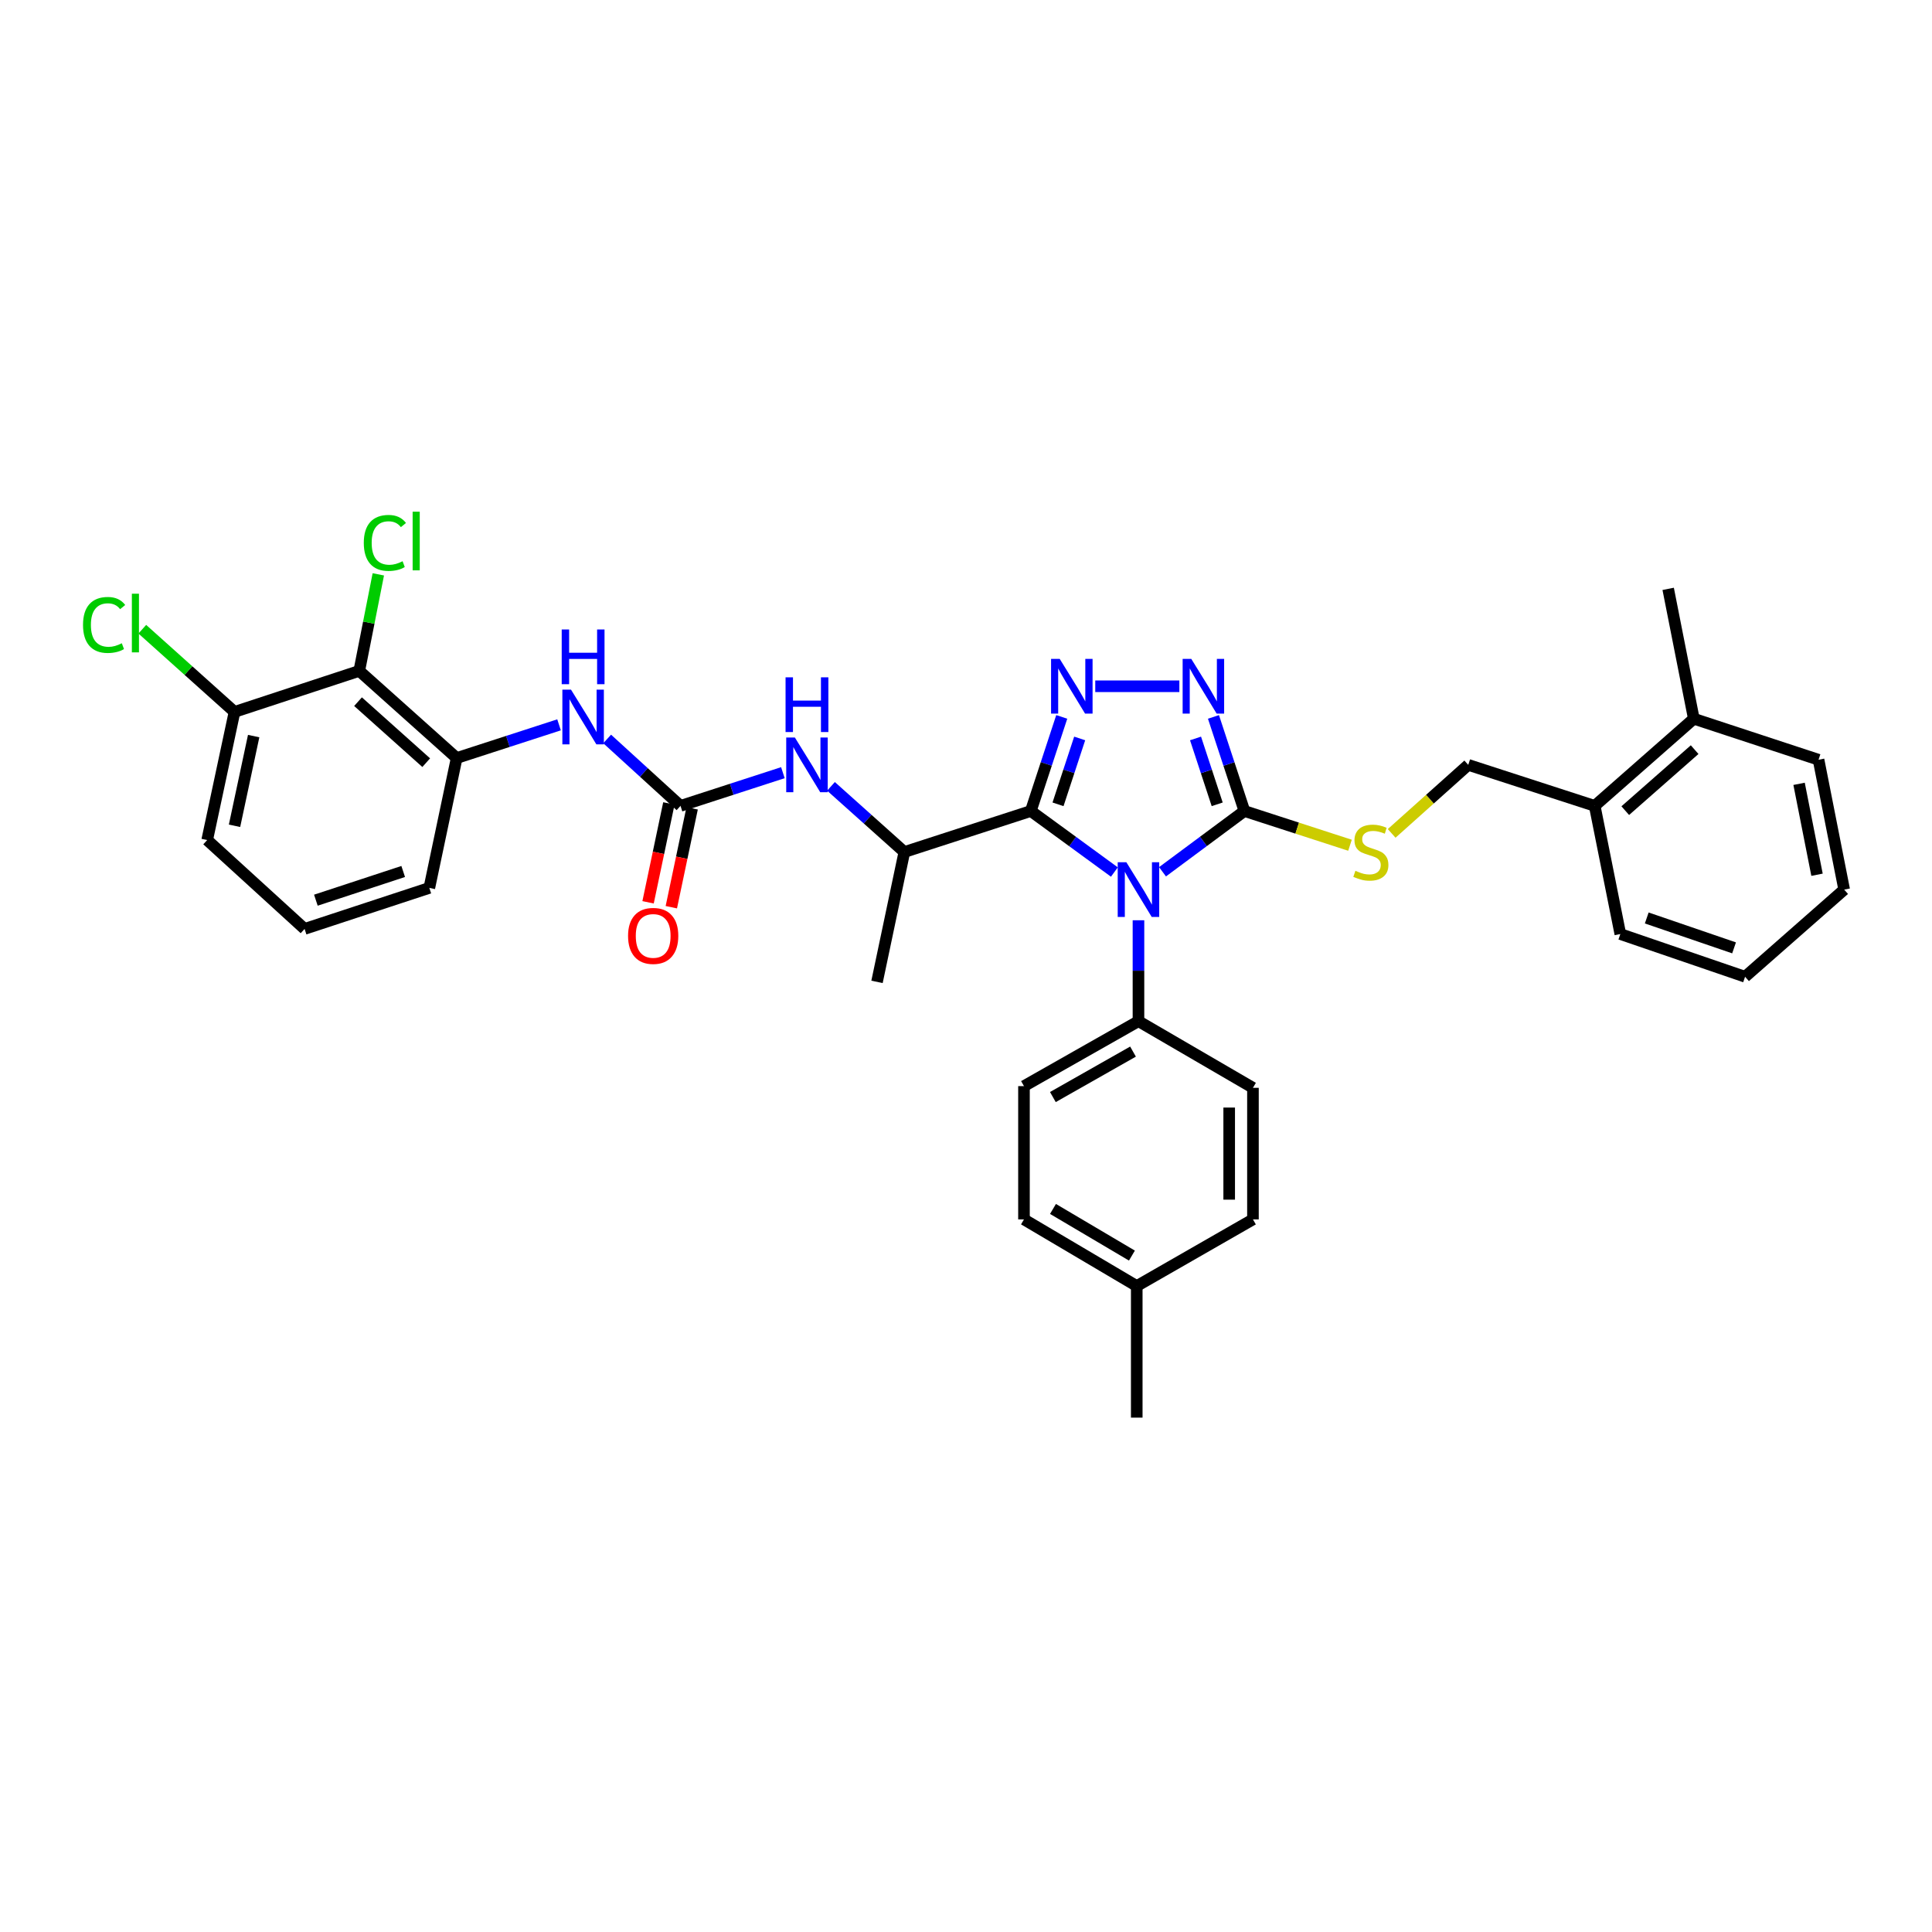 <?xml version='1.0' encoding='iso-8859-1'?>
<svg version='1.1' baseProfile='full'
              xmlns='http://www.w3.org/2000/svg'
                      xmlns:rdkit='http://www.rdkit.org/xml'
                      xmlns:xlink='http://www.w3.org/1999/xlink'
                  xml:space='preserve'
width='1000px' height='1000px' viewBox='0 0 1000 1000'>
<!-- END OF HEADER -->
<rect style='opacity:1.0;fill:#FFFFFF;stroke:none' width='1000' height='1000' x='0' y='0'> </rect>
<path class='bond-0' d='M 405.225,399.936 L 378.727,408.528' style='fill:none;fill-rule:evenodd;stroke:#0000FF;stroke-width:6px;stroke-linecap:butt;stroke-linejoin:miter;stroke-opacity:1' />
<path class='bond-0' d='M 378.727,408.528 L 352.229,417.12' style='fill:none;fill-rule:evenodd;stroke:#000000;stroke-width:6px;stroke-linecap:butt;stroke-linejoin:miter;stroke-opacity:1' />
<path class='bond-1' d='M 430.116,407.019 L 449.105,424.011' style='fill:none;fill-rule:evenodd;stroke:#0000FF;stroke-width:6px;stroke-linecap:butt;stroke-linejoin:miter;stroke-opacity:1' />
<path class='bond-1' d='M 449.105,424.011 L 468.094,441.002' style='fill:none;fill-rule:evenodd;stroke:#000000;stroke-width:6px;stroke-linecap:butt;stroke-linejoin:miter;stroke-opacity:1' />
<path class='bond-2' d='M 185.956,347.25 L 236.372,392.356' style='fill:none;fill-rule:evenodd;stroke:#000000;stroke-width:6px;stroke-linecap:butt;stroke-linejoin:miter;stroke-opacity:1' />
<path class='bond-2' d='M 185.317,363.183 L 220.608,394.757' style='fill:none;fill-rule:evenodd;stroke:#000000;stroke-width:6px;stroke-linecap:butt;stroke-linejoin:miter;stroke-opacity:1' />
<path class='bond-3' d='M 185.956,347.25 L 121.389,368.481' style='fill:none;fill-rule:evenodd;stroke:#000000;stroke-width:6px;stroke-linecap:butt;stroke-linejoin:miter;stroke-opacity:1' />
<path class='bond-4' d='M 185.956,347.25 L 190.885,322.267' style='fill:none;fill-rule:evenodd;stroke:#000000;stroke-width:6px;stroke-linecap:butt;stroke-linejoin:miter;stroke-opacity:1' />
<path class='bond-4' d='M 190.885,322.267 L 195.815,297.284' style='fill:none;fill-rule:evenodd;stroke:#00CC00;stroke-width:6px;stroke-linecap:butt;stroke-linejoin:miter;stroke-opacity:1' />
<path class='bond-5' d='M 352.229,417.12 L 333.248,399.803' style='fill:none;fill-rule:evenodd;stroke:#000000;stroke-width:6px;stroke-linecap:butt;stroke-linejoin:miter;stroke-opacity:1' />
<path class='bond-5' d='M 333.248,399.803 L 314.266,382.486' style='fill:none;fill-rule:evenodd;stroke:#0000FF;stroke-width:6px;stroke-linecap:butt;stroke-linejoin:miter;stroke-opacity:1' />
<path class='bond-6' d='M 346.211,415.854 L 340.826,441.444' style='fill:none;fill-rule:evenodd;stroke:#000000;stroke-width:6px;stroke-linecap:butt;stroke-linejoin:miter;stroke-opacity:1' />
<path class='bond-6' d='M 340.826,441.444 L 335.441,467.035' style='fill:none;fill-rule:evenodd;stroke:#FF0000;stroke-width:6px;stroke-linecap:butt;stroke-linejoin:miter;stroke-opacity:1' />
<path class='bond-6' d='M 358.247,418.386 L 352.862,443.977' style='fill:none;fill-rule:evenodd;stroke:#000000;stroke-width:6px;stroke-linecap:butt;stroke-linejoin:miter;stroke-opacity:1' />
<path class='bond-6' d='M 352.862,443.977 L 347.477,469.568' style='fill:none;fill-rule:evenodd;stroke:#FF0000;stroke-width:6px;stroke-linecap:butt;stroke-linejoin:miter;stroke-opacity:1' />
<path class='bond-7' d='M 289.36,375.173 L 262.866,383.765' style='fill:none;fill-rule:evenodd;stroke:#0000FF;stroke-width:6px;stroke-linecap:butt;stroke-linejoin:miter;stroke-opacity:1' />
<path class='bond-7' d='M 262.866,383.765 L 236.372,392.356' style='fill:none;fill-rule:evenodd;stroke:#000000;stroke-width:6px;stroke-linecap:butt;stroke-linejoin:miter;stroke-opacity:1' />
<path class='bond-8' d='M 236.372,392.356 L 222.22,459.575' style='fill:none;fill-rule:evenodd;stroke:#000000;stroke-width:6px;stroke-linecap:butt;stroke-linejoin:miter;stroke-opacity:1' />
<path class='bond-9' d='M 589.268,476.326 L 589.268,502.444' style='fill:none;fill-rule:evenodd;stroke:#0000FF;stroke-width:6px;stroke-linecap:butt;stroke-linejoin:miter;stroke-opacity:1' />
<path class='bond-9' d='M 589.268,502.444 L 589.268,528.563' style='fill:none;fill-rule:evenodd;stroke:#000000;stroke-width:6px;stroke-linecap:butt;stroke-linejoin:miter;stroke-opacity:1' />
<path class='bond-10' d='M 601.715,451.228 L 622.91,435.503' style='fill:none;fill-rule:evenodd;stroke:#0000FF;stroke-width:6px;stroke-linecap:butt;stroke-linejoin:miter;stroke-opacity:1' />
<path class='bond-10' d='M 622.91,435.503 L 644.104,419.778' style='fill:none;fill-rule:evenodd;stroke:#000000;stroke-width:6px;stroke-linecap:butt;stroke-linejoin:miter;stroke-opacity:1' />
<path class='bond-11' d='M 576.803,451.362 L 555.173,435.57' style='fill:none;fill-rule:evenodd;stroke:#0000FF;stroke-width:6px;stroke-linecap:butt;stroke-linejoin:miter;stroke-opacity:1' />
<path class='bond-11' d='M 555.173,435.57 L 533.543,419.778' style='fill:none;fill-rule:evenodd;stroke:#000000;stroke-width:6px;stroke-linecap:butt;stroke-linejoin:miter;stroke-opacity:1' />
<path class='bond-12' d='M 644.104,419.778 L 636.096,395.424' style='fill:none;fill-rule:evenodd;stroke:#000000;stroke-width:6px;stroke-linecap:butt;stroke-linejoin:miter;stroke-opacity:1' />
<path class='bond-12' d='M 636.096,395.424 L 628.088,371.07' style='fill:none;fill-rule:evenodd;stroke:#0000FF;stroke-width:6px;stroke-linecap:butt;stroke-linejoin:miter;stroke-opacity:1' />
<path class='bond-12' d='M 630.018,416.314 L 624.412,399.266' style='fill:none;fill-rule:evenodd;stroke:#000000;stroke-width:6px;stroke-linecap:butt;stroke-linejoin:miter;stroke-opacity:1' />
<path class='bond-12' d='M 624.412,399.266 L 618.806,382.218' style='fill:none;fill-rule:evenodd;stroke:#0000FF;stroke-width:6px;stroke-linecap:butt;stroke-linejoin:miter;stroke-opacity:1' />
<path class='bond-13' d='M 644.104,419.778 L 671.429,428.639' style='fill:none;fill-rule:evenodd;stroke:#000000;stroke-width:6px;stroke-linecap:butt;stroke-linejoin:miter;stroke-opacity:1' />
<path class='bond-13' d='M 671.429,428.639 L 698.753,437.5' style='fill:none;fill-rule:evenodd;stroke:#CCCC00;stroke-width:6px;stroke-linecap:butt;stroke-linejoin:miter;stroke-opacity:1' />
<path class='bond-14' d='M 610.431,355.211 L 566.905,355.211' style='fill:none;fill-rule:evenodd;stroke:#0000FF;stroke-width:6px;stroke-linecap:butt;stroke-linejoin:miter;stroke-opacity:1' />
<path class='bond-15' d='M 549.559,371.07 L 541.551,395.424' style='fill:none;fill-rule:evenodd;stroke:#0000FF;stroke-width:6px;stroke-linecap:butt;stroke-linejoin:miter;stroke-opacity:1' />
<path class='bond-15' d='M 541.551,395.424 L 533.543,419.778' style='fill:none;fill-rule:evenodd;stroke:#000000;stroke-width:6px;stroke-linecap:butt;stroke-linejoin:miter;stroke-opacity:1' />
<path class='bond-15' d='M 558.841,382.218 L 553.235,399.266' style='fill:none;fill-rule:evenodd;stroke:#0000FF;stroke-width:6px;stroke-linecap:butt;stroke-linejoin:miter;stroke-opacity:1' />
<path class='bond-15' d='M 553.235,399.266 L 547.629,416.314' style='fill:none;fill-rule:evenodd;stroke:#000000;stroke-width:6px;stroke-linecap:butt;stroke-linejoin:miter;stroke-opacity:1' />
<path class='bond-16' d='M 533.543,419.778 L 468.094,441.002' style='fill:none;fill-rule:evenodd;stroke:#000000;stroke-width:6px;stroke-linecap:butt;stroke-linejoin:miter;stroke-opacity:1' />
<path class='bond-17' d='M 825.418,417.12 L 876.715,372.014' style='fill:none;fill-rule:evenodd;stroke:#000000;stroke-width:6px;stroke-linecap:butt;stroke-linejoin:miter;stroke-opacity:1' />
<path class='bond-17' d='M 841.234,419.591 L 877.142,388.016' style='fill:none;fill-rule:evenodd;stroke:#000000;stroke-width:6px;stroke-linecap:butt;stroke-linejoin:miter;stroke-opacity:1' />
<path class='bond-18' d='M 825.418,417.12 L 838.681,483.457' style='fill:none;fill-rule:evenodd;stroke:#000000;stroke-width:6px;stroke-linecap:butt;stroke-linejoin:miter;stroke-opacity:1' />
<path class='bond-19' d='M 825.418,417.12 L 759.962,395.896' style='fill:none;fill-rule:evenodd;stroke:#000000;stroke-width:6px;stroke-linecap:butt;stroke-linejoin:miter;stroke-opacity:1' />
<path class='bond-20' d='M 720.324,431.364 L 740.143,413.63' style='fill:none;fill-rule:evenodd;stroke:#CCCC00;stroke-width:6px;stroke-linecap:butt;stroke-linejoin:miter;stroke-opacity:1' />
<path class='bond-20' d='M 740.143,413.63 L 759.962,395.896' style='fill:none;fill-rule:evenodd;stroke:#000000;stroke-width:6px;stroke-linecap:butt;stroke-linejoin:miter;stroke-opacity:1' />
<path class='bond-21' d='M 876.715,372.014 L 863.445,304.795' style='fill:none;fill-rule:evenodd;stroke:#000000;stroke-width:6px;stroke-linecap:butt;stroke-linejoin:miter;stroke-opacity:1' />
<path class='bond-22' d='M 876.715,372.014 L 941.275,393.245' style='fill:none;fill-rule:evenodd;stroke:#000000;stroke-width:6px;stroke-linecap:butt;stroke-linejoin:miter;stroke-opacity:1' />
<path class='bond-23' d='M 530.01,631.158 L 588.379,665.652' style='fill:none;fill-rule:evenodd;stroke:#000000;stroke-width:6px;stroke-linecap:butt;stroke-linejoin:miter;stroke-opacity:1' />
<path class='bond-23' d='M 545.023,625.743 L 585.882,649.889' style='fill:none;fill-rule:evenodd;stroke:#000000;stroke-width:6px;stroke-linecap:butt;stroke-linejoin:miter;stroke-opacity:1' />
<path class='bond-24' d='M 530.01,631.158 L 530.01,562.176' style='fill:none;fill-rule:evenodd;stroke:#000000;stroke-width:6px;stroke-linecap:butt;stroke-linejoin:miter;stroke-opacity:1' />
<path class='bond-25' d='M 588.379,665.652 L 648.525,631.158' style='fill:none;fill-rule:evenodd;stroke:#000000;stroke-width:6px;stroke-linecap:butt;stroke-linejoin:miter;stroke-opacity:1' />
<path class='bond-26' d='M 588.379,665.652 L 588.379,733.759' style='fill:none;fill-rule:evenodd;stroke:#000000;stroke-width:6px;stroke-linecap:butt;stroke-linejoin:miter;stroke-opacity:1' />
<path class='bond-27' d='M 468.094,441.002 L 453.942,508.221' style='fill:none;fill-rule:evenodd;stroke:#000000;stroke-width:6px;stroke-linecap:butt;stroke-linejoin:miter;stroke-opacity:1' />
<path class='bond-28' d='M 648.525,631.158 L 648.525,563.057' style='fill:none;fill-rule:evenodd;stroke:#000000;stroke-width:6px;stroke-linecap:butt;stroke-linejoin:miter;stroke-opacity:1' />
<path class='bond-28' d='M 636.226,620.943 L 636.226,573.273' style='fill:none;fill-rule:evenodd;stroke:#000000;stroke-width:6px;stroke-linecap:butt;stroke-linejoin:miter;stroke-opacity:1' />
<path class='bond-29' d='M 648.525,563.057 L 589.268,528.563' style='fill:none;fill-rule:evenodd;stroke:#000000;stroke-width:6px;stroke-linecap:butt;stroke-linejoin:miter;stroke-opacity:1' />
<path class='bond-30' d='M 589.268,528.563 L 530.01,562.176' style='fill:none;fill-rule:evenodd;stroke:#000000;stroke-width:6px;stroke-linecap:butt;stroke-linejoin:miter;stroke-opacity:1' />
<path class='bond-30' d='M 586.447,544.304 L 544.967,567.833' style='fill:none;fill-rule:evenodd;stroke:#000000;stroke-width:6px;stroke-linecap:butt;stroke-linejoin:miter;stroke-opacity:1' />
<path class='bond-31' d='M 941.275,393.245 L 954.545,460.463' style='fill:none;fill-rule:evenodd;stroke:#000000;stroke-width:6px;stroke-linecap:butt;stroke-linejoin:miter;stroke-opacity:1' />
<path class='bond-31' d='M 931.199,405.71 L 940.488,452.763' style='fill:none;fill-rule:evenodd;stroke:#000000;stroke-width:6px;stroke-linecap:butt;stroke-linejoin:miter;stroke-opacity:1' />
<path class='bond-32' d='M 838.681,483.457 L 903.248,505.569' style='fill:none;fill-rule:evenodd;stroke:#000000;stroke-width:6px;stroke-linecap:butt;stroke-linejoin:miter;stroke-opacity:1' />
<path class='bond-32' d='M 852.351,475.138 L 897.548,490.616' style='fill:none;fill-rule:evenodd;stroke:#000000;stroke-width:6px;stroke-linecap:butt;stroke-linejoin:miter;stroke-opacity:1' />
<path class='bond-33' d='M 954.545,460.463 L 903.248,505.569' style='fill:none;fill-rule:evenodd;stroke:#000000;stroke-width:6px;stroke-linecap:butt;stroke-linejoin:miter;stroke-opacity:1' />
<path class='bond-34' d='M 121.389,368.481 L 97.521,347.081' style='fill:none;fill-rule:evenodd;stroke:#000000;stroke-width:6px;stroke-linecap:butt;stroke-linejoin:miter;stroke-opacity:1' />
<path class='bond-34' d='M 97.521,347.081 L 73.654,325.681' style='fill:none;fill-rule:evenodd;stroke:#00CC00;stroke-width:6px;stroke-linecap:butt;stroke-linejoin:miter;stroke-opacity:1' />
<path class='bond-35' d='M 121.389,368.481 L 107.237,434.811' style='fill:none;fill-rule:evenodd;stroke:#000000;stroke-width:6px;stroke-linecap:butt;stroke-linejoin:miter;stroke-opacity:1' />
<path class='bond-35' d='M 131.295,380.997 L 121.389,427.428' style='fill:none;fill-rule:evenodd;stroke:#000000;stroke-width:6px;stroke-linecap:butt;stroke-linejoin:miter;stroke-opacity:1' />
<path class='bond-36' d='M 157.653,480.806 L 107.237,434.811' style='fill:none;fill-rule:evenodd;stroke:#000000;stroke-width:6px;stroke-linecap:butt;stroke-linejoin:miter;stroke-opacity:1' />
<path class='bond-37' d='M 157.653,480.806 L 222.22,459.575' style='fill:none;fill-rule:evenodd;stroke:#000000;stroke-width:6px;stroke-linecap:butt;stroke-linejoin:miter;stroke-opacity:1' />
<path class='bond-37' d='M 163.496,465.937 L 208.693,451.075' style='fill:none;fill-rule:evenodd;stroke:#000000;stroke-width:6px;stroke-linecap:butt;stroke-linejoin:miter;stroke-opacity:1' />
<path  class='atom-0' d='M 411.425 381.736
L 420.705 396.736
Q 421.625 398.216, 423.105 400.896
Q 424.585 403.576, 424.665 403.736
L 424.665 381.736
L 428.425 381.736
L 428.425 410.056
L 424.545 410.056
L 414.585 393.656
Q 413.425 391.736, 412.185 389.536
Q 410.985 387.336, 410.625 386.656
L 410.625 410.056
L 406.945 410.056
L 406.945 381.736
L 411.425 381.736
' fill='#0000FF'/>
<path  class='atom-0' d='M 406.605 350.584
L 410.445 350.584
L 410.445 362.624
L 424.925 362.624
L 424.925 350.584
L 428.765 350.584
L 428.765 378.904
L 424.925 378.904
L 424.925 365.824
L 410.445 365.824
L 410.445 378.904
L 406.605 378.904
L 406.605 350.584
' fill='#0000FF'/>
<path  class='atom-3' d='M 295.56 356.972
L 304.84 371.972
Q 305.76 373.452, 307.24 376.132
Q 308.72 378.812, 308.8 378.972
L 308.8 356.972
L 312.56 356.972
L 312.56 385.292
L 308.68 385.292
L 298.72 368.892
Q 297.56 366.972, 296.32 364.772
Q 295.12 362.572, 294.76 361.892
L 294.76 385.292
L 291.08 385.292
L 291.08 356.972
L 295.56 356.972
' fill='#0000FF'/>
<path  class='atom-3' d='M 290.74 325.82
L 294.58 325.82
L 294.58 337.86
L 309.06 337.86
L 309.06 325.82
L 312.9 325.82
L 312.9 354.14
L 309.06 354.14
L 309.06 341.06
L 294.58 341.06
L 294.58 354.14
L 290.74 354.14
L 290.74 325.82
' fill='#0000FF'/>
<path  class='atom-4' d='M 325.084 484.419
Q 325.084 477.619, 328.444 473.819
Q 331.804 470.019, 338.084 470.019
Q 344.364 470.019, 347.724 473.819
Q 351.084 477.619, 351.084 484.419
Q 351.084 491.299, 347.684 495.219
Q 344.284 499.099, 338.084 499.099
Q 331.844 499.099, 328.444 495.219
Q 325.084 491.339, 325.084 484.419
M 338.084 495.899
Q 342.404 495.899, 344.724 493.019
Q 347.084 490.099, 347.084 484.419
Q 347.084 478.859, 344.724 476.059
Q 342.404 473.219, 338.084 473.219
Q 333.764 473.219, 331.404 476.019
Q 329.084 478.819, 329.084 484.419
Q 329.084 490.139, 331.404 493.019
Q 333.764 495.899, 338.084 495.899
' fill='#FF0000'/>
<path  class='atom-6' d='M 583.008 446.303
L 592.288 461.303
Q 593.208 462.783, 594.688 465.463
Q 596.168 468.143, 596.248 468.303
L 596.248 446.303
L 600.008 446.303
L 600.008 474.623
L 596.128 474.623
L 586.168 458.223
Q 585.008 456.303, 583.768 454.103
Q 582.568 451.903, 582.208 451.223
L 582.208 474.623
L 578.528 474.623
L 578.528 446.303
L 583.008 446.303
' fill='#0000FF'/>
<path  class='atom-8' d='M 616.613 341.051
L 625.893 356.051
Q 626.813 357.531, 628.293 360.211
Q 629.773 362.891, 629.853 363.051
L 629.853 341.051
L 633.613 341.051
L 633.613 369.371
L 629.733 369.371
L 619.773 352.971
Q 618.613 351.051, 617.373 348.851
Q 616.173 346.651, 615.813 345.971
L 615.813 369.371
L 612.133 369.371
L 612.133 341.051
L 616.613 341.051
' fill='#0000FF'/>
<path  class='atom-9' d='M 548.513 341.051
L 557.793 356.051
Q 558.713 357.531, 560.193 360.211
Q 561.673 362.891, 561.753 363.051
L 561.753 341.051
L 565.513 341.051
L 565.513 369.371
L 561.633 369.371
L 551.673 352.971
Q 550.513 351.051, 549.273 348.851
Q 548.073 346.651, 547.713 345.971
L 547.713 369.371
L 544.033 369.371
L 544.033 341.051
L 548.513 341.051
' fill='#0000FF'/>
<path  class='atom-12' d='M 701.553 450.722
Q 701.873 450.842, 703.193 451.402
Q 704.513 451.962, 705.953 452.322
Q 707.433 452.642, 708.873 452.642
Q 711.553 452.642, 713.113 451.362
Q 714.673 450.042, 714.673 447.762
Q 714.673 446.202, 713.873 445.242
Q 713.113 444.282, 711.913 443.762
Q 710.713 443.242, 708.713 442.642
Q 706.193 441.882, 704.673 441.162
Q 703.193 440.442, 702.113 438.922
Q 701.073 437.402, 701.073 434.842
Q 701.073 431.282, 703.473 429.082
Q 705.913 426.882, 710.713 426.882
Q 713.993 426.882, 717.713 428.442
L 716.793 431.522
Q 713.393 430.122, 710.833 430.122
Q 708.073 430.122, 706.553 431.282
Q 705.033 432.402, 705.073 434.362
Q 705.073 435.882, 705.833 436.802
Q 706.633 437.722, 707.753 438.242
Q 708.913 438.762, 710.833 439.362
Q 713.393 440.162, 714.913 440.962
Q 716.433 441.762, 717.513 443.402
Q 718.633 445.002, 718.633 447.762
Q 718.633 451.682, 715.993 453.802
Q 713.393 455.882, 709.033 455.882
Q 706.513 455.882, 704.593 455.322
Q 702.713 454.802, 700.473 453.882
L 701.553 450.722
' fill='#CCCC00'/>
<path  class='atom-30' d='M 188.299 281.011
Q 188.299 273.971, 191.579 270.291
Q 194.899 266.571, 201.179 266.571
Q 207.019 266.571, 210.139 270.691
L 207.499 272.851
Q 205.219 269.851, 201.179 269.851
Q 196.899 269.851, 194.619 272.731
Q 192.379 275.571, 192.379 281.011
Q 192.379 286.611, 194.699 289.491
Q 197.059 292.371, 201.619 292.371
Q 204.739 292.371, 208.379 290.491
L 209.499 293.491
Q 208.019 294.451, 205.779 295.011
Q 203.539 295.571, 201.059 295.571
Q 194.899 295.571, 191.579 291.811
Q 188.299 288.051, 188.299 281.011
' fill='#00CC00'/>
<path  class='atom-30' d='M 213.579 264.851
L 217.259 264.851
L 217.259 295.211
L 213.579 295.211
L 213.579 264.851
' fill='#00CC00'/>
<path  class='atom-31' d='M 42.971 323.466
Q 42.971 316.426, 46.251 312.746
Q 49.571 309.026, 55.851 309.026
Q 61.691 309.026, 64.811 313.146
L 62.171 315.306
Q 59.891 312.306, 55.851 312.306
Q 51.571 312.306, 49.291 315.186
Q 47.051 318.026, 47.051 323.466
Q 47.051 329.066, 49.371 331.946
Q 51.731 334.826, 56.291 334.826
Q 59.411 334.826, 63.051 332.946
L 64.171 335.946
Q 62.691 336.906, 60.451 337.466
Q 58.211 338.026, 55.731 338.026
Q 49.571 338.026, 46.251 334.266
Q 42.971 330.506, 42.971 323.466
' fill='#00CC00'/>
<path  class='atom-31' d='M 68.251 307.306
L 71.931 307.306
L 71.931 337.666
L 68.251 337.666
L 68.251 307.306
' fill='#00CC00'/>
</svg>
